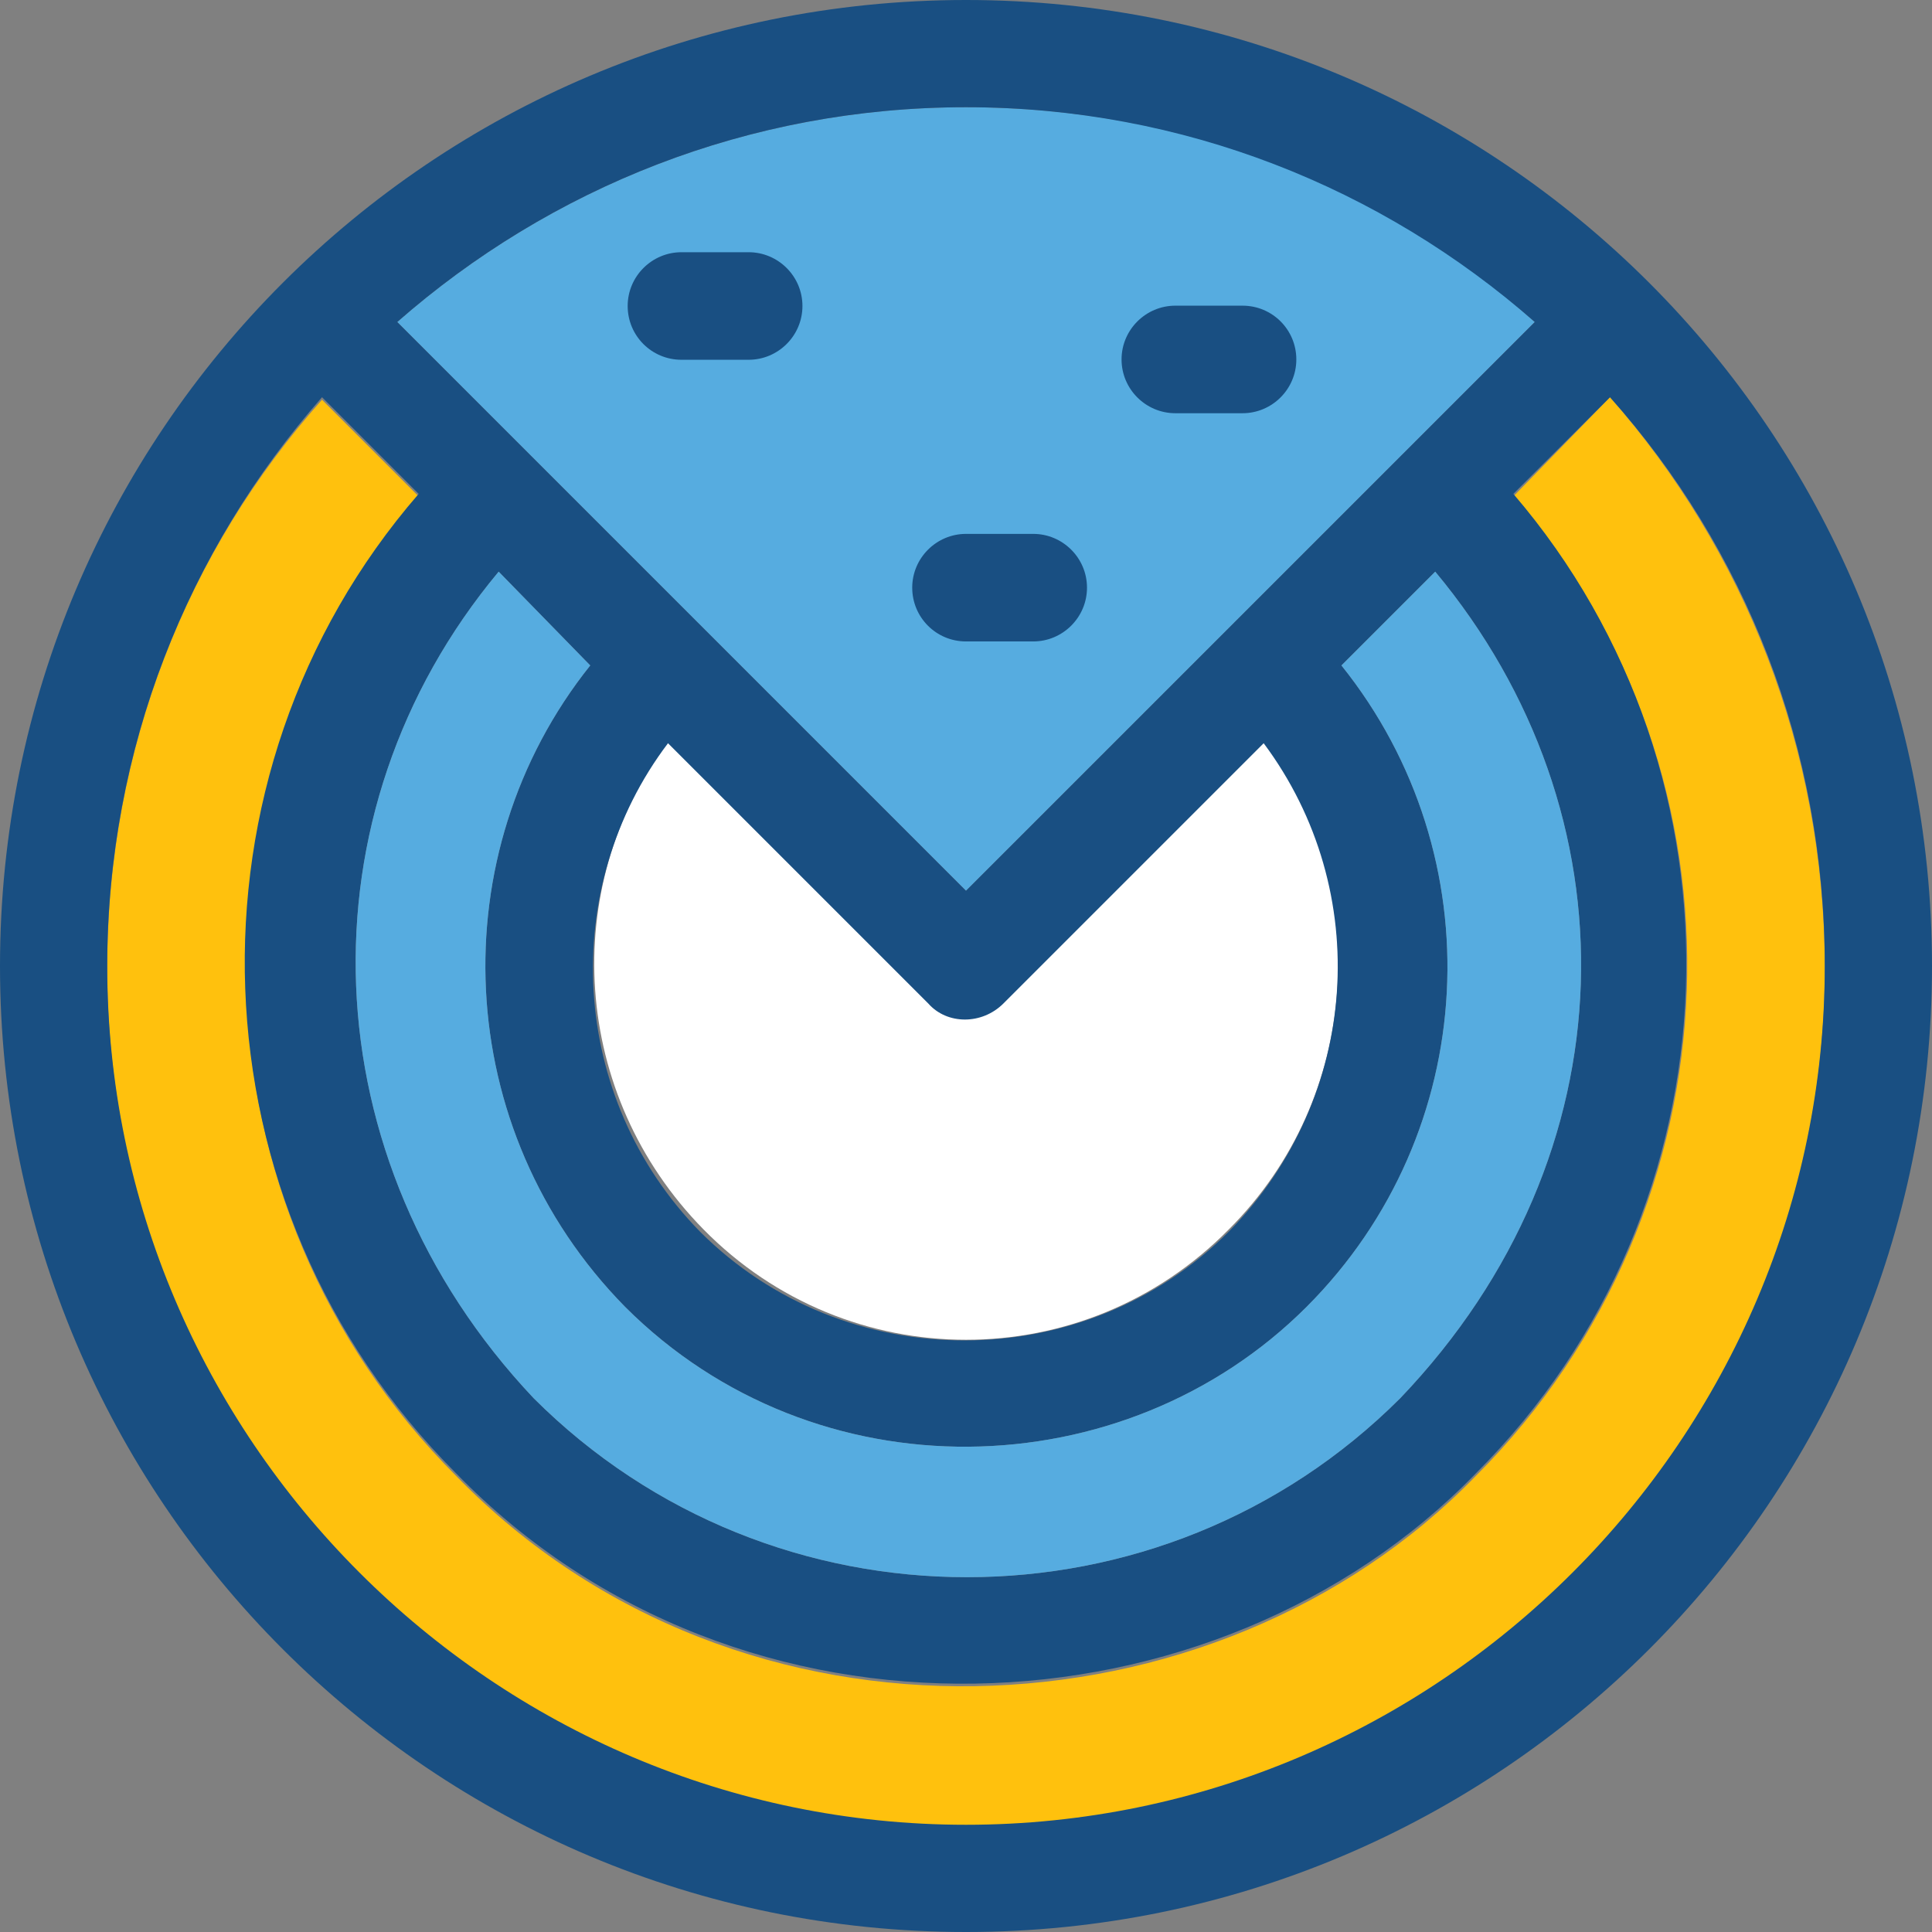 <?xml version="1.0" encoding="iso-8859-1"?>
<!-- Generator: Adobe Illustrator 19.0.0, SVG Export Plug-In . SVG Version: 6.00 Build 0)  -->
<svg version="1.1" id="Layer_1" xmlns="http://www.w3.org/2000/svg" xmlns:xlink="http://www.w3.org/1999/xlink" x="0px" y="0px"
	 viewBox="0 0 390.206 390.206" style="enable-background:new 0 0 390.206 390.206;" xml:space="preserve">
<rect x="0" y="0" width="390.206" height="390.206" fill="#808080" stroke="none"/>
<path style="fill:#FFC10D;" d="M325.172,80.226l-19.523,20.04c49.325,56.889,46.61,143.644-7.564,197.818
	c-52.558,54.174-148.493,59.087-205.964,0c-54.174-54.174-56.372-140.929-7.564-197.818L65.034,80.743
	c-27.087,30.319-43.378,70.465-43.378,114.877c0,95.418,78.028,173.446,173.446,173.446s173.446-78.028,173.446-173.446
	C368.549,151.208,352.259,111.127,325.172,80.226z"/>
<path style="fill:#FFFFFF;" d="M248.242,248.242c26.57-26.57,29.285-68.848,7.046-98.651l-52.558,52.558
	c-4.331,4.331-11.378,4.331-15.192,0l-52.558-52.558c-22.238,29.802-19.523,71.564,7.046,98.65
	C171.248,278.044,218.958,278.044,248.242,248.242z"/>
<path style="fill:#56ACE0;" d="M195.103,179.911L309.98,65.034c-30.319-27.087-70.465-43.378-114.877-43.378
	c-43.895,0-83.976,16.291-114.877,43.378L195.103,179.911z"/>
<path style="fill:#194F82;" d="M195.103,0C87.273,0,0,87.273,0,195.103s87.273,195.103,195.103,195.103
	s195.103-87.273,195.103-195.103S302.933,0,195.103,0z M195.103,368.549c-95.418,0-173.446-78.028-173.446-173.446
	c0-43.895,16.291-83.976,43.378-114.877l19.523,19.523c-49.325,56.889-46.61,143.644,7.564,197.818
	c57.471,59.087,153.406,54.174,205.964,0c54.174-54.174,56.372-140.929,7.564-197.818l19.523-19.523
	c27.087,30.319,43.378,70.465,43.378,114.877C368.549,290.521,290.521,368.549,195.103,368.549z M195.103,21.657
	c43.895,0,83.976,16.291,114.877,43.378L195.103,179.911L80.226,65.034C111.127,37.947,151.208,21.657,195.103,21.657z
	 M134.917,150.109l52.558,52.558c3.814,4.331,10.861,4.331,15.192,0l52.558-52.558c22.238,29.802,19.523,71.564-7.046,98.65
	c-29.285,29.285-77.511,29.285-106.796,0C114.877,221.673,112.743,179.394,134.917,150.109z M119.208,134.4
	c-30.319,37.947-28.186,93.737,7.046,129.551c38.465,38.465,100.784,36.848,137.632,0c35.232-35.232,37.947-91.022,7.046-129.551
	l18.941-18.941c40.663,48.808,40.081,117.592-7.046,166.917c-48.226,48.226-126.836,48.226-175.063,0
	c-45.511-48.226-47.709-118.174-7.046-166.917L119.208,134.4z"/>
<path style="fill:#56ACE0;" d="M119.208,134.4c-30.319,37.947-28.186,93.737,7.046,129.551c38.465,38.465,100.784,36.848,137.632,0
	c35.232-35.232,37.947-91.022,7.046-129.551l18.941-18.941c40.663,48.808,40.081,117.592-7.046,166.917
	c-48.226,48.226-126.836,48.226-175.063,0c-45.511-48.226-47.709-118.174-7.046-166.917L119.208,134.4z"/>
<g>
	<path style="fill:#194F82;" d="M151.208,50.941h-13.576c-5.947,0-10.861,4.848-10.861,10.861s4.848,10.861,10.861,10.861h13.576
		c5.947,0,10.861-4.848,10.861-10.861S157.156,50.941,151.208,50.941z"/>
	<path style="fill:#194F82;" d="M237.382,83.459h13.576c5.947,0,10.861-4.848,10.861-10.861s-4.848-10.861-10.861-10.861h-13.576
		c-5.947,0-10.861,4.848-10.861,10.861S231.434,83.459,237.382,83.459z"/>
	<path style="fill:#194F82;" d="M208.679,129.552c5.947,0,10.861-4.848,10.861-10.861c0-6.012-4.913-10.861-10.861-10.861h-13.576
		c-5.947,0-10.861,4.848-10.861,10.861s4.848,10.861,10.861,10.861L208.679,129.552L208.679,129.552z"/>
</g>
<g>
</g>
<g>
</g>
<g>
</g>
<g>
</g>
<g>
</g>
<g>
</g>
<g>
</g>
<g>
</g>
<g>
</g>
<g>
</g>
<g>
</g>
<g>
</g>
<g>
</g>
<g>
</g>
<g>
</g>
</svg>
